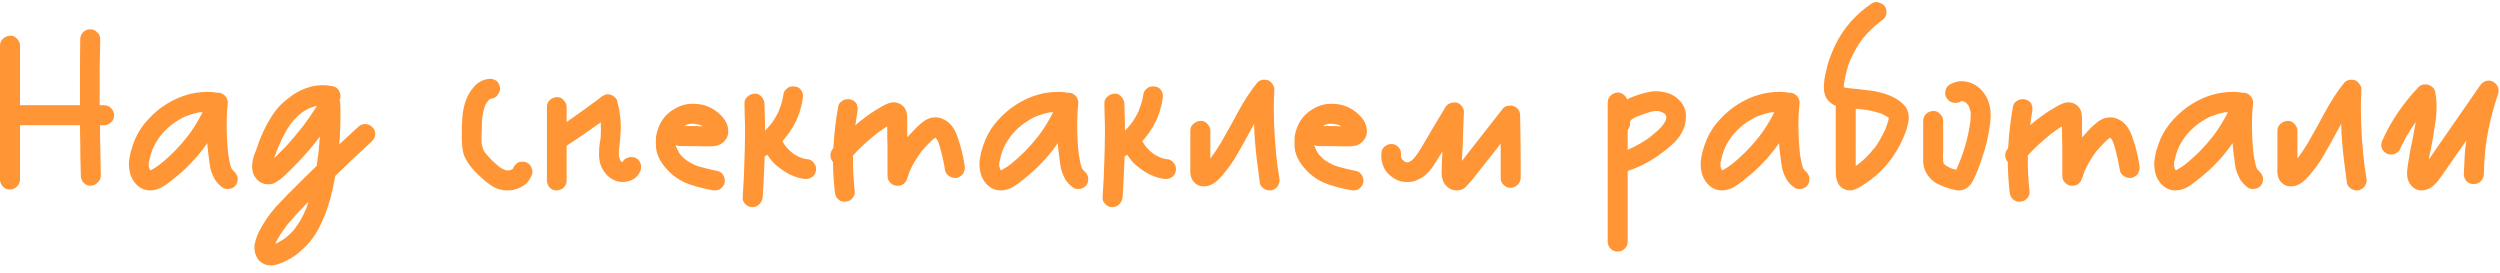 <?xml version="1.0" encoding="UTF-8"?> <svg xmlns="http://www.w3.org/2000/svg" width="302" height="33" viewBox="0 0 302 33" fill="none"><path d="M13.79 13.97C13.79 14.273 13.662 14.542 13.405 14.775C13.172 15.008 12.892 15.125 12.565 15.125H12.075C12.075 16.012 12.098 17.365 12.145 19.185L12.18 21.215C12.18 21.542 12.052 21.822 11.795 22.055C11.562 22.288 11.282 22.417 10.955 22.44C10.628 22.44 10.348 22.323 10.115 22.09C9.882 21.833 9.765 21.542 9.765 21.215C9.718 19.628 9.695 18.415 9.695 17.575L9.66 15.125H2.415V21.67C2.415 22.02 2.287 22.312 2.03 22.545C1.797 22.778 1.505 22.895 1.155 22.895C0.852 22.895 0.583 22.778 0.35 22.545C0.117 22.288 0 21.997 0 21.67V18.135V5.5C0 5.15 0.128 4.87 0.385 4.66C0.642 4.427 0.945 4.31 1.295 4.31C1.598 4.31 1.855 4.438 2.065 4.695C2.298 4.928 2.415 5.197 2.415 5.5V9.07V12.71H3.85H9.66V10.365C9.66 7.868 9.672 5.99 9.695 4.73C9.695 4.403 9.812 4.123 10.045 3.89C10.278 3.657 10.558 3.54 10.885 3.54C11.188 3.517 11.468 3.633 11.725 3.89C11.982 4.123 12.11 4.403 12.11 4.73L12.04 8.37V12.71H12.565C12.915 12.71 13.207 12.838 13.44 13.095C13.673 13.328 13.79 13.62 13.79 13.97ZM28.677 21.32C28.7 21.39 28.712 21.495 28.712 21.635C28.712 21.868 28.665 22.067 28.572 22.23C28.432 22.51 28.187 22.697 27.837 22.79C27.767 22.813 27.65 22.825 27.487 22.825C27.23 22.825 27.043 22.778 26.927 22.685C26.53 22.405 26.203 22.067 25.947 21.67C25.737 21.273 25.585 20.923 25.492 20.62C25.375 20.2 25.27 19.547 25.177 18.66C25.13 18.357 25.083 17.902 25.037 17.295C24.71 17.785 24.278 18.345 23.742 18.975C22.925 19.885 22.213 20.585 21.607 21.075C21 21.588 20.533 21.962 20.207 22.195L19.577 22.615C19.063 22.872 18.585 23 18.142 23C17.465 23 16.882 22.732 16.392 22.195C15.902 21.635 15.633 20.947 15.587 20.13C15.54 19.71 15.61 19.103 15.797 18.31C15.96 17.75 16.135 17.248 16.322 16.805C16.695 15.942 17.22 15.148 17.897 14.425C18.573 13.678 19.332 13.048 20.172 12.535C21.735 11.578 23.368 11.1 25.072 11.1C25.375 11.1 25.608 11.112 25.772 11.135C25.888 11.135 26.017 11.158 26.157 11.205H26.472C26.705 11.228 26.938 11.345 27.172 11.555C27.265 11.648 27.347 11.777 27.417 11.94C27.487 12.103 27.522 12.255 27.522 12.395C27.428 13.235 27.382 14.18 27.382 15.23C27.382 16.443 27.452 17.633 27.592 18.8V18.765C27.685 19.395 27.802 19.908 27.942 20.305L28.082 20.515L28.152 20.585C28.408 20.818 28.583 21.063 28.677 21.32ZM22.622 16.525C23.322 15.615 23.94 14.623 24.477 13.55L24.092 13.585L24.407 13.515C23.753 13.608 23.123 13.783 22.517 14.04L22.587 13.97C21.957 14.25 21.362 14.6 20.802 15.02C20.802 14.997 20.802 14.985 20.802 14.985C20.825 14.985 20.837 14.985 20.837 14.985C20.23 15.452 19.705 15.977 19.262 16.56L19.297 16.525C18.9 17.062 18.597 17.598 18.387 18.135L18.422 18.03C18.235 18.543 18.095 19.045 18.002 19.535V19.395C18.002 19.488 17.99 19.558 17.967 19.605V19.71V19.675V20.06L18.072 20.445L18.212 20.585L18.247 20.55C18.527 20.41 18.923 20.153 19.437 19.78L19.192 19.955C20.522 18.905 21.688 17.727 22.692 16.42L22.622 16.525ZM22.307 14.11C22.4 14.063 22.47 14.04 22.517 14.04L22.307 14.11ZM27.592 18.87C27.615 18.917 27.627 18.987 27.627 19.08C27.627 18.987 27.615 18.917 27.592 18.87ZM17.967 19.605C17.99 19.605 18.002 19.582 18.002 19.535L17.967 19.675V19.605ZM17.967 20.235L18.002 20.305L18.072 20.445L18.002 20.305V20.165V20.305L17.967 20.235ZM27.977 20.34V20.375V20.34ZM18.107 20.48V20.515V20.48ZM18.177 20.585L18.072 20.55L18.177 20.585ZM18.352 20.655L18.282 20.62L18.352 20.655ZM44.944 15.335C45.201 15.545 45.329 15.825 45.329 16.175C45.329 16.502 45.201 16.793 44.944 17.05L42.494 19.325L40.499 21.25L40.184 22.86C39.834 24.447 39.356 25.858 38.749 27.095C38.166 28.355 37.372 29.417 36.369 30.28C35.832 30.77 35.272 31.155 34.689 31.435C33.896 31.855 33.231 32.065 32.694 32.065C32.577 32.065 32.402 32.042 32.169 31.995C31.702 31.855 31.341 31.587 31.084 31.19C30.851 30.817 30.734 30.373 30.734 29.86C30.734 29.44 30.897 28.857 31.224 28.11C31.784 26.99 32.461 25.975 33.254 25.065C34.071 24.178 35.191 23.035 36.614 21.635L38.259 20.025L38.399 19.01L38.364 19.325C38.457 18.695 38.551 17.75 38.644 16.49C38.247 17.05 37.769 17.645 37.209 18.275C36.672 18.905 36.042 19.582 35.319 20.305L34.304 21.285C33.931 21.612 33.604 21.857 33.324 22.02C33.067 22.183 32.776 22.265 32.449 22.265C31.726 22.265 31.166 21.95 30.769 21.32C30.559 20.993 30.454 20.585 30.454 20.095C30.454 19.815 30.489 19.535 30.559 19.255C30.606 18.998 30.757 18.555 31.014 17.925C31.201 17.365 31.352 16.945 31.469 16.665C31.889 15.662 32.356 14.763 32.869 13.97C33.382 13.177 33.989 12.512 34.689 11.975C35.552 11.275 36.427 10.797 37.314 10.54C37.804 10.377 38.364 10.295 38.994 10.295C39.461 10.295 39.881 10.342 40.254 10.435C40.511 10.482 40.721 10.622 40.884 10.855C41.047 11.088 41.129 11.345 41.129 11.625C41.129 11.742 41.117 11.835 41.094 11.905C41.094 11.928 41.071 11.987 41.024 12.08C41.071 12.22 41.094 12.348 41.094 12.465C41.117 12.698 41.129 13.072 41.129 13.585C41.129 15.008 41.082 16.292 40.989 17.435L43.264 15.335C43.497 15.102 43.777 14.985 44.104 14.985C44.431 14.985 44.711 15.102 44.944 15.335ZM36.404 15.51C37.081 14.623 37.711 13.713 38.294 12.78C37.967 12.85 37.652 12.955 37.349 13.095L37.629 12.955C37.139 13.165 36.731 13.398 36.404 13.655L36.439 13.62L36.369 13.69L36.194 13.795L36.264 13.76C35.867 14.087 35.482 14.495 35.109 14.985L35.144 14.915C34.607 15.685 34.141 16.537 33.744 17.47L33.779 17.4C33.569 17.843 33.406 18.252 33.289 18.625L33.114 19.115L33.324 18.905L34.479 17.75C35.156 17.027 35.856 16.198 36.579 15.265L36.404 15.51ZM36.369 13.69C36.369 13.667 36.369 13.655 36.369 13.655C36.392 13.655 36.404 13.655 36.404 13.655L36.264 13.76C36.311 13.713 36.346 13.69 36.369 13.69ZM36.824 25.625C36.964 25.275 37.116 24.843 37.279 24.33C36.019 25.637 35.097 26.652 34.514 27.375L34.619 27.27C33.989 28.11 33.546 28.81 33.289 29.37L33.324 29.3L33.254 29.475C33.511 29.358 33.896 29.137 34.409 28.81H34.374C34.841 28.483 35.319 28.017 35.809 27.41L35.599 27.62C36.112 26.99 36.556 26.22 36.929 25.31L36.824 25.625ZM34.724 27.13L34.619 27.27L34.724 27.13ZM33.429 29.405L33.324 29.44L33.429 29.405ZM32.519 29.685C32.566 29.685 32.601 29.673 32.624 29.65L32.519 29.685ZM64.146 20.13C64.31 20.433 64.356 20.737 64.286 21.04C64.076 21.53 63.843 21.903 63.586 22.16C63.26 22.44 62.898 22.65 62.501 22.79C62.105 22.93 61.708 23 61.311 23C60.565 23 59.888 22.79 59.281 22.37C58.675 21.95 58.01 21.367 57.286 20.62C56.703 19.99 56.283 19.348 56.026 18.695C55.863 18.158 55.781 17.435 55.781 16.525C55.781 15.592 55.805 14.81 55.851 14.18C55.898 13.55 56.015 12.943 56.201 12.36C56.411 11.683 56.738 11.088 57.181 10.575C57.625 10.015 58.185 9.677 58.861 9.56C58.955 9.537 59.083 9.525 59.246 9.525C59.433 9.525 59.62 9.572 59.806 9.665C60.063 9.782 60.25 10.027 60.366 10.4C60.39 10.47 60.401 10.563 60.401 10.68C60.401 10.913 60.343 11.123 60.226 11.31C60.156 11.45 60.051 11.578 59.911 11.695C59.795 11.788 59.666 11.847 59.526 11.87L59.246 11.94L59.141 12.01C59.141 11.987 59.141 11.975 59.141 11.975C59.165 11.975 59.176 11.975 59.176 11.975L59.106 12.01L59.001 12.08L59.106 12.045L58.966 12.15C58.99 12.15 59.001 12.15 59.001 12.15C59.001 12.127 59.001 12.115 59.001 12.115L58.966 12.185C58.966 12.185 58.908 12.243 58.791 12.36L58.896 12.255L58.651 12.64V12.675C58.628 12.698 58.581 12.78 58.511 12.92L58.581 12.78C58.488 13.037 58.395 13.422 58.301 13.935V13.9C58.231 14.32 58.196 14.962 58.196 15.825C58.196 15.988 58.185 16.233 58.161 16.56C58.161 16.887 58.173 17.167 58.196 17.4V17.365V17.47C58.22 17.517 58.231 17.587 58.231 17.68V17.575C58.278 17.785 58.348 17.995 58.441 18.205C58.488 18.298 58.546 18.392 58.616 18.485L58.546 18.38C58.826 18.73 59.118 19.057 59.421 19.36L60.156 20.025L60.121 19.99C60.308 20.177 60.588 20.352 60.961 20.515L61.206 20.585C61.416 20.585 61.568 20.573 61.661 20.55L61.871 20.445C61.918 20.398 61.941 20.375 61.941 20.375L61.976 20.34C62.046 20.13 62.221 19.908 62.501 19.675C62.665 19.582 62.851 19.535 63.061 19.535C63.248 19.535 63.376 19.547 63.446 19.57C63.75 19.64 63.983 19.827 64.146 20.13ZM59.421 11.87L59.316 11.905L59.421 11.87ZM59.176 11.975V11.94L59.246 11.905L59.176 11.975ZM59.106 12.01H59.141C59.141 12.01 59.13 12.01 59.106 12.01C59.106 12.01 59.106 12.022 59.106 12.045V12.01ZM58.896 12.255C58.896 12.255 58.92 12.232 58.966 12.185V12.15C58.966 12.173 58.943 12.208 58.896 12.255ZM58.651 12.675V12.64L58.581 12.78L58.651 12.675ZM58.231 14.25L58.266 14.075L58.231 14.25ZM58.231 17.575C58.231 17.528 58.22 17.493 58.196 17.47V17.4C58.22 17.447 58.231 17.505 58.231 17.575ZM62.046 20.27C62 20.317 61.976 20.34 61.976 20.34V20.375L62.046 20.27ZM61.906 20.48C61.93 20.48 61.941 20.457 61.941 20.41L61.906 20.48ZM61.836 20.48H61.871H61.836ZM61.766 20.515H61.801H61.766ZM61.241 20.585C61.265 20.608 61.311 20.62 61.381 20.62L61.591 20.585C61.498 20.585 61.428 20.597 61.381 20.62L61.241 20.585ZM77.409 19.85C77.433 19.92 77.444 20.025 77.444 20.165C77.444 20.398 77.398 20.597 77.304 20.76C77.141 21.133 76.861 21.437 76.464 21.67C76.068 21.88 75.659 21.985 75.239 21.985C74.773 21.985 74.341 21.868 73.944 21.635C73.548 21.402 73.209 21.075 72.929 20.655C72.509 20.048 72.323 19.29 72.369 18.38C72.369 18.1 72.381 17.867 72.404 17.68C72.428 17.47 72.451 17.295 72.474 17.155C72.498 17.062 72.521 16.933 72.544 16.77C72.568 16.607 72.579 16.408 72.579 16.175C72.603 15.872 72.603 15.603 72.579 15.37C72.579 15.137 72.579 14.938 72.579 14.775C71.109 15.825 69.733 16.77 68.449 17.61V21.81C68.449 22.16 68.321 22.452 68.064 22.685C67.831 22.895 67.539 23 67.189 23C66.886 23 66.618 22.883 66.384 22.65C66.174 22.393 66.069 22.113 66.069 21.81V12.92C66.069 12.57 66.186 12.29 66.419 12.08C66.676 11.847 66.979 11.73 67.329 11.73C67.633 11.73 67.889 11.858 68.099 12.115C68.333 12.348 68.449 12.617 68.449 12.92V14.74C69.989 13.667 71.319 12.71 72.439 11.87H72.404L72.474 11.835L72.649 11.695L72.579 11.765C72.719 11.625 72.894 11.52 73.104 11.45C73.244 11.403 73.349 11.38 73.419 11.38C73.489 11.38 73.594 11.403 73.734 11.45C73.944 11.497 74.131 11.602 74.294 11.765C74.458 11.928 74.551 12.103 74.574 12.29C74.854 13.293 74.994 14.332 74.994 15.405C74.994 15.848 74.948 16.513 74.854 17.4C74.784 17.843 74.749 18.298 74.749 18.765C74.796 18.952 74.843 19.115 74.889 19.255L74.994 19.465L75.134 19.57H75.204C75.344 19.29 75.589 19.103 75.939 19.01C76.009 18.987 76.114 18.975 76.254 18.975C76.488 18.975 76.686 19.022 76.849 19.115C77.129 19.255 77.316 19.5 77.409 19.85ZM74.784 19.01V18.87V19.01ZM74.819 19.115L74.854 19.185L74.819 19.115ZM74.959 19.465L75.029 19.5L74.959 19.465ZM75.414 19.5L75.274 19.57L75.414 19.5ZM75.169 19.605L75.204 19.57L75.169 19.605ZM75.099 19.605H75.134H75.099ZM75.099 19.605H75.029H75.099ZM86.684 20.655C86.941 20.702 87.151 20.842 87.314 21.075C87.478 21.308 87.559 21.565 87.559 21.845C87.559 21.962 87.548 22.055 87.524 22.125C87.454 22.405 87.268 22.65 86.964 22.86C86.801 22.953 86.603 23 86.369 23C86.206 23 86.089 22.988 86.019 22.965C84.829 22.755 83.768 22.463 82.834 22.09C81.924 21.693 81.154 21.133 80.524 20.41C79.801 19.617 79.381 18.8 79.264 17.96C79.241 17.773 79.229 17.517 79.229 17.19C79.229 16.84 79.241 16.583 79.264 16.42C79.334 16 79.463 15.58 79.649 15.16C79.999 14.367 80.548 13.737 81.294 13.27C82.041 12.78 82.834 12.535 83.674 12.535C84.701 12.535 85.588 12.792 86.334 13.305C87.431 14.052 87.979 14.915 87.979 15.895C87.979 16.268 87.851 16.618 87.594 16.945C87.361 17.248 87.058 17.458 86.684 17.575C86.404 17.645 86.089 17.68 85.739 17.68C85.413 17.68 85.203 17.68 85.109 17.68C84.456 17.657 83.476 17.645 82.169 17.645C81.959 17.645 81.773 17.598 81.609 17.505C81.656 17.692 81.703 17.82 81.749 17.89C81.866 18.147 81.983 18.368 82.099 18.555L82.029 18.485C82.076 18.532 82.099 18.555 82.099 18.555L82.204 18.73C82.204 18.707 82.181 18.672 82.134 18.625L82.694 19.185C82.998 19.442 83.453 19.71 84.059 19.99C84.759 20.223 85.634 20.445 86.684 20.655ZM84.024 14.985C83.954 14.962 83.826 14.95 83.639 14.95C83.476 14.95 83.348 14.962 83.254 14.985L83.604 14.915L83.044 15.02L82.659 15.23H84.234C84.398 15.253 84.619 15.265 84.899 15.265L84.724 15.16L84.794 15.195L84.689 15.16L84.514 15.055L84.654 15.125C84.374 15.032 84.164 14.985 84.024 14.985ZM82.974 15.055C82.951 15.078 82.916 15.09 82.869 15.09C82.846 15.09 82.823 15.102 82.799 15.125C82.823 15.102 82.846 15.09 82.869 15.09C82.916 15.09 82.951 15.078 82.974 15.055ZM84.724 15.16L84.654 15.125L84.689 15.16H84.724ZM86.089 15.23H86.054H86.089ZM85.599 15.685V15.72V15.755V15.685ZM85.634 16.035L85.599 15.965L85.634 16.035ZM81.749 16.385V16.315V16.35V16.385ZM81.574 17.015C81.598 16.968 81.609 16.91 81.609 16.84C81.609 16.887 81.598 16.922 81.574 16.945V17.015ZM81.574 17.33C81.598 17.353 81.609 17.388 81.609 17.435C81.609 17.365 81.598 17.307 81.574 17.26V17.33ZM81.609 17.54V17.505V17.54ZM81.819 18.135L81.784 18.03L81.819 18.135ZM82.099 18.555L82.134 18.625L82.099 18.555ZM82.939 19.395L82.764 19.255L82.939 19.395ZM98.402 19.815C98.518 19.955 98.577 20.153 98.577 20.41C98.577 20.573 98.565 20.69 98.542 20.76C98.472 21.063 98.285 21.297 97.982 21.46C97.748 21.6 97.445 21.647 97.072 21.6C96.022 21.437 95.018 20.97 94.062 20.2C93.525 19.803 93.07 19.302 92.697 18.695L92.522 18.8L92.382 18.87C92.288 21.063 92.207 22.708 92.137 23.805C92.09 24.155 91.962 24.435 91.752 24.645C91.542 24.878 91.262 25.007 90.912 25.03C90.585 25.03 90.305 24.913 90.072 24.68C89.792 24.423 89.675 24.132 89.722 23.805L89.862 21.32C89.955 18.94 90.002 17.155 90.002 15.965C90.002 15.172 89.99 14.577 89.967 14.18L89.932 12.43C89.932 12.127 90.06 11.87 90.317 11.66C90.573 11.427 90.877 11.31 91.227 11.31C91.53 11.31 91.787 11.438 91.997 11.695C92.207 11.928 92.323 12.197 92.347 12.5L92.417 15.02V15.79C92.673 15.533 92.93 15.242 93.187 14.915L93.012 15.16C93.432 14.623 93.817 13.982 94.167 13.235L94.062 13.41C94.365 12.71 94.563 12.01 94.657 11.31C94.68 11.077 94.867 10.832 95.217 10.575C95.38 10.482 95.567 10.435 95.777 10.435C95.94 10.435 96.057 10.447 96.127 10.47C96.477 10.54 96.722 10.727 96.862 11.03C96.955 11.193 97.002 11.38 97.002 11.59C97.002 11.753 96.99 11.87 96.967 11.94C96.897 12.453 96.768 13.002 96.582 13.585C96.138 14.868 95.45 16.023 94.517 17.05C94.61 17.237 94.773 17.493 95.007 17.82L94.832 17.575C95.112 17.925 95.427 18.24 95.777 18.52L95.672 18.45C95.998 18.683 96.255 18.835 96.442 18.905H96.407L96.477 18.94L96.582 18.975L96.512 18.94C96.908 19.127 97.305 19.232 97.702 19.255C97.982 19.325 98.215 19.512 98.402 19.815ZM91.752 16.42C91.752 16.42 91.775 16.397 91.822 16.35L91.682 16.455L91.752 16.42ZM96.477 18.94C96.453 18.94 96.442 18.94 96.442 18.94C96.442 18.917 96.442 18.905 96.442 18.905L96.512 18.94H96.477ZM116.557 20.27C116.557 20.457 116.499 20.667 116.382 20.9C116.266 21.133 116.032 21.32 115.682 21.46C115.636 21.483 115.542 21.495 115.402 21.495C115.146 21.495 114.924 21.437 114.737 21.32C114.434 21.157 114.247 20.923 114.177 20.62C114.037 19.78 113.909 19.15 113.792 18.73C113.629 18.007 113.466 17.435 113.302 17.015L113.407 17.33C113.337 17.097 113.232 16.898 113.092 16.735C113.046 16.688 113.022 16.653 113.022 16.63L112.847 16.735L112.987 16.595C112.497 16.992 111.926 17.575 111.272 18.345C111.319 18.298 111.342 18.263 111.342 18.24C110.712 19.103 110.222 19.932 109.872 20.725C109.896 20.702 109.907 20.678 109.907 20.655C109.907 20.608 109.919 20.573 109.942 20.55C109.826 20.853 109.709 21.192 109.592 21.565C109.499 21.845 109.347 22.067 109.137 22.23C108.927 22.37 108.682 22.44 108.402 22.44C108.076 22.44 107.796 22.323 107.562 22.09C107.329 21.857 107.212 21.577 107.212 21.25V17.61C107.189 17.19 107.177 16.572 107.177 15.755V15.265L106.827 15.475L105.742 16.245H105.777C104.797 17.015 103.887 17.855 103.047 18.765C103.024 20.235 103.094 21.705 103.257 23.175V23.245C103.257 23.525 103.141 23.782 102.907 24.015C102.697 24.248 102.406 24.365 102.032 24.365H101.962C101.682 24.365 101.426 24.248 101.192 24.015C101.006 23.828 100.889 23.548 100.842 23.175C100.749 22.218 100.691 21.472 100.667 20.935C100.644 20.632 100.632 20.177 100.632 19.57C100.422 19.36 100.317 19.08 100.317 18.73C100.317 18.45 100.434 18.17 100.667 17.89C100.784 16 100.982 14.32 101.262 12.85C101.309 12.593 101.449 12.383 101.682 12.22C101.916 12.057 102.172 11.975 102.452 11.975C102.569 11.975 102.662 11.987 102.732 12.01C103.082 12.103 103.327 12.278 103.467 12.535C103.561 12.722 103.607 12.92 103.607 13.13C103.607 13.293 103.596 13.41 103.572 13.48C103.502 13.9 103.421 14.448 103.327 15.125C104.144 14.425 104.961 13.818 105.777 13.305C106.407 12.908 106.932 12.628 107.352 12.465C107.539 12.395 107.737 12.36 107.947 12.36C108.227 12.36 108.496 12.43 108.752 12.57C109.219 12.827 109.487 13.247 109.557 13.83C109.604 14.157 109.616 14.518 109.592 14.915C109.592 15.312 109.592 15.592 109.592 15.755V16.595L110.572 15.545C111.086 15.032 111.506 14.682 111.832 14.495C112.182 14.285 112.567 14.18 112.987 14.18H113.127C113.384 14.18 113.676 14.262 114.002 14.425C114.796 14.775 115.379 15.568 115.752 16.805C116.079 17.715 116.336 18.765 116.522 19.955L116.557 20.27ZM103.327 15.125V15.09V15.125ZM112.812 16.49L112.882 16.525L112.812 16.49ZM112.777 16.77L112.847 16.735L112.777 16.77ZM113.162 16.805L113.092 16.735L113.162 16.805ZM111.167 18.485L111.272 18.345L111.167 18.485ZM109.837 20.83L109.872 20.725L109.837 20.83ZM131.421 21.32C131.444 21.39 131.456 21.495 131.456 21.635C131.456 21.868 131.409 22.067 131.316 22.23C131.176 22.51 130.931 22.697 130.581 22.79C130.511 22.813 130.394 22.825 130.231 22.825C129.974 22.825 129.788 22.778 129.671 22.685C129.274 22.405 128.948 22.067 128.691 21.67C128.481 21.273 128.329 20.923 128.236 20.62C128.119 20.2 128.014 19.547 127.921 18.66C127.874 18.357 127.828 17.902 127.781 17.295C127.454 17.785 127.023 18.345 126.486 18.975C125.669 19.885 124.958 20.585 124.351 21.075C123.744 21.588 123.278 21.962 122.951 22.195L122.321 22.615C121.808 22.872 121.329 23 120.886 23C120.209 23 119.626 22.732 119.136 22.195C118.646 21.635 118.378 20.947 118.331 20.13C118.284 19.71 118.354 19.103 118.541 18.31C118.704 17.75 118.879 17.248 119.066 16.805C119.439 15.942 119.964 15.148 120.641 14.425C121.318 13.678 122.076 13.048 122.916 12.535C124.479 11.578 126.113 11.1 127.816 11.1C128.119 11.1 128.353 11.112 128.516 11.135C128.633 11.135 128.761 11.158 128.901 11.205H129.216C129.449 11.228 129.683 11.345 129.916 11.555C130.009 11.648 130.091 11.777 130.161 11.94C130.231 12.103 130.266 12.255 130.266 12.395C130.173 13.235 130.126 14.18 130.126 15.23C130.126 16.443 130.196 17.633 130.336 18.8V18.765C130.429 19.395 130.546 19.908 130.686 20.305L130.826 20.515L130.896 20.585C131.153 20.818 131.328 21.063 131.421 21.32ZM125.366 16.525C126.066 15.615 126.684 14.623 127.221 13.55L126.836 13.585L127.151 13.515C126.498 13.608 125.868 13.783 125.261 14.04L125.331 13.97C124.701 14.25 124.106 14.6 123.546 15.02C123.546 14.997 123.546 14.985 123.546 14.985C123.569 14.985 123.581 14.985 123.581 14.985C122.974 15.452 122.449 15.977 122.006 16.56L122.041 16.525C121.644 17.062 121.341 17.598 121.131 18.135L121.166 18.03C120.979 18.543 120.839 19.045 120.746 19.535V19.395C120.746 19.488 120.734 19.558 120.711 19.605V19.71V19.675V20.06L120.816 20.445L120.956 20.585L120.991 20.55C121.271 20.41 121.668 20.153 122.181 19.78L121.936 19.955C123.266 18.905 124.433 17.727 125.436 16.42L125.366 16.525ZM125.051 14.11C125.144 14.063 125.214 14.04 125.261 14.04L125.051 14.11ZM130.336 18.87C130.359 18.917 130.371 18.987 130.371 19.08C130.371 18.987 130.359 18.917 130.336 18.87ZM120.711 19.605C120.734 19.605 120.746 19.582 120.746 19.535L120.711 19.675V19.605ZM120.711 20.235L120.746 20.305L120.816 20.445L120.746 20.305V20.165V20.305L120.711 20.235ZM130.721 20.34V20.375V20.34ZM120.851 20.48V20.515V20.48ZM120.921 20.585L120.816 20.55L120.921 20.585ZM121.096 20.655L121.026 20.62L121.096 20.655ZM141.878 19.815C141.995 19.955 142.053 20.153 142.053 20.41C142.053 20.573 142.042 20.69 142.018 20.76C141.948 21.063 141.762 21.297 141.458 21.46C141.225 21.6 140.922 21.647 140.548 21.6C139.498 21.437 138.495 20.97 137.538 20.2C137.002 19.803 136.547 19.302 136.173 18.695L135.998 18.8L135.858 18.87C135.765 21.063 135.683 22.708 135.613 23.805C135.567 24.155 135.438 24.435 135.228 24.645C135.018 24.878 134.738 25.007 134.388 25.03C134.062 25.03 133.782 24.913 133.548 24.68C133.268 24.423 133.152 24.132 133.198 23.805L133.338 21.32C133.432 18.94 133.478 17.155 133.478 15.965C133.478 15.172 133.467 14.577 133.443 14.18L133.408 12.43C133.408 12.127 133.537 11.87 133.793 11.66C134.05 11.427 134.353 11.31 134.703 11.31C135.007 11.31 135.263 11.438 135.473 11.695C135.683 11.928 135.8 12.197 135.823 12.5L135.893 15.02V15.79C136.15 15.533 136.407 15.242 136.663 14.915L136.488 15.16C136.908 14.623 137.293 13.982 137.643 13.235L137.538 13.41C137.842 12.71 138.04 12.01 138.133 11.31C138.157 11.077 138.343 10.832 138.693 10.575C138.857 10.482 139.043 10.435 139.253 10.435C139.417 10.435 139.533 10.447 139.603 10.47C139.953 10.54 140.198 10.727 140.338 11.03C140.432 11.193 140.478 11.38 140.478 11.59C140.478 11.753 140.467 11.87 140.443 11.94C140.373 12.453 140.245 13.002 140.058 13.585C139.615 14.868 138.927 16.023 137.993 17.05C138.087 17.237 138.25 17.493 138.483 17.82L138.308 17.575C138.588 17.925 138.903 18.24 139.253 18.52L139.148 18.45C139.475 18.683 139.732 18.835 139.918 18.905H139.883L139.953 18.94L140.058 18.975L139.988 18.94C140.385 19.127 140.782 19.232 141.178 19.255C141.458 19.325 141.692 19.512 141.878 19.815ZM135.228 16.42C135.228 16.42 135.252 16.397 135.298 16.35L135.158 16.455L135.228 16.42ZM139.953 18.94C139.93 18.94 139.918 18.94 139.918 18.94C139.918 18.917 139.918 18.905 139.918 18.905L139.988 18.94H139.953ZM154.574 21.775C154.574 21.962 154.516 22.172 154.399 22.405C154.282 22.638 154.049 22.825 153.699 22.965C153.629 22.988 153.524 23 153.384 23C153.151 23 152.941 22.942 152.754 22.825C152.451 22.662 152.264 22.428 152.194 22.125C152.101 21.448 151.984 20.55 151.844 19.43C151.634 17.727 151.517 16.233 151.494 14.95L151.424 15.09C150.537 16.747 149.837 18.007 149.324 18.87C148.834 19.71 148.227 20.538 147.504 21.355C146.827 22.125 146.151 22.51 145.474 22.51C145.171 22.533 144.879 22.463 144.599 22.3C144.342 22.137 144.144 21.927 144.004 21.67C143.817 21.32 143.747 20.853 143.794 20.27V15.79C143.794 15.44 143.922 15.16 144.179 14.95C144.436 14.717 144.739 14.6 145.089 14.6C145.392 14.6 145.649 14.728 145.859 14.985C146.092 15.218 146.209 15.487 146.209 15.79V18.38V19.15L146.419 18.87L146.244 19.115C146.594 18.648 147.014 18.018 147.504 17.225L148.764 14.985L149.499 13.62C150.269 12.197 151.062 10.983 151.879 9.98C152.042 9.793 152.276 9.677 152.579 9.63H152.754C152.871 9.63 153.022 9.653 153.209 9.7C153.419 9.817 153.594 9.98 153.734 10.19C153.874 10.377 153.944 10.587 153.944 10.82C153.897 11.753 153.874 12.465 153.874 12.955C153.874 15.382 154.037 17.878 154.364 20.445L154.329 20.095L154.539 21.46L154.574 21.775ZM153.384 11.94C153.431 11.893 153.454 11.858 153.454 11.835L153.384 11.94ZM145.474 20.13H145.439H145.474ZM145.684 20.165H145.649H145.684ZM163.828 20.655C164.085 20.702 164.295 20.842 164.458 21.075C164.621 21.308 164.703 21.565 164.703 21.845C164.703 21.962 164.691 22.055 164.668 22.125C164.598 22.405 164.411 22.65 164.108 22.86C163.945 22.953 163.746 23 163.513 23C163.35 23 163.233 22.988 163.163 22.965C161.973 22.755 160.911 22.463 159.978 22.09C159.068 21.693 158.298 21.133 157.668 20.41C156.945 19.617 156.525 18.8 156.408 17.96C156.385 17.773 156.373 17.517 156.373 17.19C156.373 16.84 156.385 16.583 156.408 16.42C156.478 16 156.606 15.58 156.793 15.16C157.143 14.367 157.691 13.737 158.438 13.27C159.185 12.78 159.978 12.535 160.818 12.535C161.845 12.535 162.731 12.792 163.478 13.305C164.575 14.052 165.123 14.915 165.123 15.895C165.123 16.268 164.995 16.618 164.738 16.945C164.505 17.248 164.201 17.458 163.828 17.575C163.548 17.645 163.233 17.68 162.883 17.68C162.556 17.68 162.346 17.68 162.253 17.68C161.6 17.657 160.62 17.645 159.313 17.645C159.103 17.645 158.916 17.598 158.753 17.505C158.8 17.692 158.846 17.82 158.893 17.89C159.01 18.147 159.126 18.368 159.243 18.555L159.173 18.485C159.22 18.532 159.243 18.555 159.243 18.555L159.348 18.73C159.348 18.707 159.325 18.672 159.278 18.625L159.838 19.185C160.141 19.442 160.596 19.71 161.203 19.99C161.903 20.223 162.778 20.445 163.828 20.655ZM161.168 14.985C161.098 14.962 160.97 14.95 160.783 14.95C160.62 14.95 160.491 14.962 160.398 14.985L160.748 14.915L160.188 15.02L159.803 15.23H161.378C161.541 15.253 161.763 15.265 162.043 15.265L161.868 15.16L161.938 15.195L161.833 15.16L161.658 15.055L161.798 15.125C161.518 15.032 161.308 14.985 161.168 14.985ZM160.118 15.055C160.095 15.078 160.06 15.09 160.013 15.09C159.99 15.09 159.966 15.102 159.943 15.125C159.966 15.102 159.99 15.09 160.013 15.09C160.06 15.09 160.095 15.078 160.118 15.055ZM161.868 15.16L161.798 15.125L161.833 15.16H161.868ZM163.233 15.23H163.198H163.233ZM162.743 15.685V15.72V15.755V15.685ZM162.778 16.035L162.743 15.965L162.778 16.035ZM158.893 16.385V16.315V16.35V16.385ZM158.718 17.015C158.741 16.968 158.753 16.91 158.753 16.84C158.753 16.887 158.741 16.922 158.718 16.945V17.015ZM158.718 17.33C158.741 17.353 158.753 17.388 158.753 17.435C158.753 17.365 158.741 17.307 158.718 17.26V17.33ZM158.753 17.54V17.505V17.54ZM158.963 18.135L158.928 18.03L158.963 18.135ZM159.243 18.555L159.278 18.625L159.243 18.555ZM160.083 19.395L159.908 19.255L160.083 19.395ZM183.63 13.935C183.677 16.408 183.7 18.252 183.7 19.465V21.495C183.677 21.845 183.537 22.137 183.28 22.37C183.047 22.58 182.755 22.685 182.405 22.685C182.125 22.685 181.869 22.568 181.635 22.335C181.402 22.102 181.285 21.845 181.285 21.565V18.73V17.33C181.122 17.563 180.854 17.913 180.48 18.38L177.96 21.565C177.54 22.078 177.202 22.452 176.945 22.685C176.712 22.895 176.385 23 175.965 23C175.545 23 175.172 22.86 174.845 22.58C174.519 22.3 174.309 21.95 174.215 21.53C174.169 21.367 174.145 21.11 174.145 20.76L174.18 19.57L174.25 18.275C174.064 18.602 173.76 19.092 173.34 19.745C172.734 20.725 172.069 21.367 171.345 21.67C171.019 21.833 170.75 21.927 170.54 21.95C170.424 21.973 170.249 21.985 170.015 21.985C169.782 21.985 169.595 21.973 169.455 21.95C169.012 21.903 168.522 21.67 167.985 21.25C167.589 20.947 167.309 20.585 167.145 20.165C167.005 19.862 166.912 19.5 166.865 19.08V18.835C166.865 18.602 166.877 18.415 166.9 18.275C166.924 18.135 166.982 18.007 167.075 17.89C167.192 17.75 167.32 17.645 167.46 17.575C167.647 17.458 167.845 17.4 168.055 17.4C168.195 17.4 168.3 17.412 168.37 17.435C168.51 17.458 168.65 17.528 168.79 17.645C168.93 17.762 169.035 17.878 169.105 17.995C169.222 18.228 169.269 18.473 169.245 18.73V18.94V18.975L169.385 19.255L169.63 19.465H169.595C169.619 19.465 169.63 19.477 169.63 19.5H169.665H169.63L169.7 19.535H169.735C169.735 19.558 169.735 19.57 169.735 19.57C169.759 19.57 169.77 19.57 169.77 19.57H169.84H169.805L169.875 19.605H170.085C170.179 19.558 170.249 19.535 170.295 19.535L170.505 19.395C170.715 19.232 170.879 19.057 170.995 18.87C170.995 18.893 170.972 18.928 170.925 18.975C171.182 18.672 171.45 18.275 171.73 17.785L172.675 16.175L174.6 12.955C174.74 12.722 174.939 12.558 175.195 12.465C175.452 12.372 175.709 12.348 175.965 12.395C176.222 12.465 176.432 12.617 176.595 12.85C176.782 13.083 176.864 13.328 176.84 13.585C176.794 14.448 176.747 15.743 176.7 17.47L176.595 19.395V19.43L176.77 19.22L181.565 13.095C181.752 12.885 181.985 12.78 182.265 12.78L182.51 12.745C182.627 12.745 182.755 12.78 182.895 12.85C183.129 12.943 183.304 13.083 183.42 13.27C183.56 13.457 183.63 13.678 183.63 13.935ZM169.21 18.765V18.835V18.765ZM169.245 18.835H169.21L169.245 18.905V18.835ZM169.21 18.975V18.94V18.975ZM169.28 19.01L169.315 19.15L169.28 19.01ZM169.35 19.22L169.315 19.15L169.35 19.22ZM169.42 19.29C169.42 19.337 169.444 19.36 169.49 19.36V19.395L169.42 19.29ZM170.435 19.465L170.505 19.395L170.435 19.465ZM169.63 19.465V19.5V19.465ZM169.665 19.5H169.63L169.7 19.535L169.665 19.5ZM169.7 19.535C169.7 19.535 169.689 19.535 169.665 19.535C169.665 19.535 169.665 19.523 169.665 19.5L169.7 19.535ZM169.735 19.535H169.7C169.747 19.535 169.782 19.547 169.805 19.57L169.735 19.535ZM169.91 19.64C169.957 19.64 169.992 19.628 170.015 19.605C170.015 19.628 170.039 19.64 170.085 19.64C170.039 19.64 170.015 19.628 170.015 19.605H169.98C169.98 19.628 169.957 19.64 169.91 19.64L169.84 19.605C169.84 19.582 169.829 19.57 169.805 19.57L169.91 19.64ZM170.015 19.605H169.98H170.015ZM176.42 20.795C176.444 20.795 176.455 20.807 176.455 20.83V20.795H176.42ZM176.56 21.11V21.005V20.97V21.11ZM203.624 13.515C203.647 13.655 203.659 13.853 203.659 14.11C203.659 14.763 203.496 15.393 203.169 16C202.866 16.56 202.457 17.062 201.944 17.505C201.454 17.948 200.859 18.415 200.159 18.905C199.062 19.652 197.884 20.235 196.624 20.655V29.195C196.624 29.522 196.507 29.802 196.274 30.035C196.041 30.268 195.761 30.385 195.434 30.385C195.107 30.408 194.816 30.292 194.559 30.035C194.326 29.802 194.209 29.522 194.209 29.195V25.485V12.395C194.209 12.068 194.326 11.788 194.559 11.555C194.816 11.322 195.107 11.193 195.434 11.17C195.667 11.17 195.889 11.252 196.099 11.415C196.309 11.555 196.461 11.753 196.554 12.01L196.974 11.8C197.441 11.613 197.791 11.485 198.024 11.415C198.957 11.112 199.716 10.983 200.299 11.03C201.069 11.077 201.734 11.275 202.294 11.625C203.041 12.162 203.484 12.792 203.624 13.515ZM199.319 16.56C200.019 16 200.509 15.557 200.789 15.23L200.719 15.3C200.906 15.067 201.034 14.88 201.104 14.74C201.104 14.717 201.116 14.705 201.139 14.705L201.174 14.635L201.244 14.425C201.267 14.355 201.279 14.25 201.279 14.11L201.244 13.935L201.139 13.795L201.104 13.76L200.859 13.585C200.532 13.468 200.346 13.41 200.299 13.41H199.844H199.879L199.739 13.445H199.564H199.669C199.226 13.538 198.526 13.772 197.569 14.145L197.639 14.11L197.114 14.425L197.009 14.53L196.904 14.705V14.775L196.939 14.845L196.904 14.775V14.95C196.904 15.16 196.857 15.347 196.764 15.51C196.717 15.603 196.671 15.662 196.624 15.685V16.105V18.1C197.697 17.633 198.677 17.062 199.564 16.385L199.319 16.56ZM199.739 13.445C199.762 13.422 199.797 13.41 199.844 13.41C199.797 13.433 199.739 13.445 199.669 13.445H199.739ZM200.369 13.445H200.509H200.369ZM200.894 13.585L201.069 13.725L200.894 13.585ZM201.069 13.725L201.104 13.76L201.069 13.725ZM201.174 13.795L201.209 13.865L201.174 13.795ZM201.209 13.865C201.209 13.865 201.186 13.842 201.139 13.795L201.209 13.9V13.865ZM201.279 13.97C201.232 13.923 201.209 13.9 201.209 13.9L201.279 13.97ZM197.849 14.04C197.756 14.087 197.686 14.11 197.639 14.11L197.849 14.04ZM201.314 14.215V14.11L201.279 14.18V14.145V14.18C201.279 14.273 201.267 14.343 201.244 14.39C201.267 14.343 201.279 14.285 201.279 14.215L201.314 14.285V14.215ZM201.279 14.18C201.279 14.18 201.279 14.192 201.279 14.215C201.279 14.215 201.291 14.215 201.314 14.215H201.279V14.18ZM197.079 14.39L197.044 14.46L197.079 14.39ZM197.009 14.53C197.009 14.507 197.021 14.495 197.044 14.495H197.009V14.53ZM196.869 14.495V14.53V14.495ZM196.904 14.775C196.881 14.775 196.869 14.798 196.869 14.845C196.869 14.798 196.881 14.775 196.904 14.775ZM196.764 18.03L196.624 18.1L196.764 18.03ZM218.545 21.32C218.568 21.39 218.58 21.495 218.58 21.635C218.58 21.868 218.533 22.067 218.44 22.23C218.3 22.51 218.055 22.697 217.705 22.79C217.635 22.813 217.518 22.825 217.355 22.825C217.098 22.825 216.912 22.778 216.795 22.685C216.398 22.405 216.072 22.067 215.815 21.67C215.605 21.273 215.453 20.923 215.36 20.62C215.243 20.2 215.138 19.547 215.045 18.66C214.998 18.357 214.952 17.902 214.905 17.295C214.578 17.785 214.147 18.345 213.61 18.975C212.793 19.885 212.082 20.585 211.475 21.075C210.868 21.588 210.402 21.962 210.075 22.195L209.445 22.615C208.932 22.872 208.453 23 208.01 23C207.333 23 206.75 22.732 206.26 22.195C205.77 21.635 205.502 20.947 205.455 20.13C205.408 19.71 205.478 19.103 205.665 18.31C205.828 17.75 206.003 17.248 206.19 16.805C206.563 15.942 207.088 15.148 207.765 14.425C208.442 13.678 209.2 13.048 210.04 12.535C211.603 11.578 213.237 11.1 214.94 11.1C215.243 11.1 215.477 11.112 215.64 11.135C215.757 11.135 215.885 11.158 216.025 11.205H216.34C216.573 11.228 216.807 11.345 217.04 11.555C217.133 11.648 217.215 11.777 217.285 11.94C217.355 12.103 217.39 12.255 217.39 12.395C217.297 13.235 217.25 14.18 217.25 15.23C217.25 16.443 217.32 17.633 217.46 18.8V18.765C217.553 19.395 217.67 19.908 217.81 20.305L217.95 20.515L218.02 20.585C218.277 20.818 218.452 21.063 218.545 21.32ZM212.49 16.525C213.19 15.615 213.808 14.623 214.345 13.55L213.96 13.585L214.275 13.515C213.622 13.608 212.992 13.783 212.385 14.04L212.455 13.97C211.825 14.25 211.23 14.6 210.67 15.02C210.67 14.997 210.67 14.985 210.67 14.985C210.693 14.985 210.705 14.985 210.705 14.985C210.098 15.452 209.573 15.977 209.13 16.56L209.165 16.525C208.768 17.062 208.465 17.598 208.255 18.135L208.29 18.03C208.103 18.543 207.963 19.045 207.87 19.535V19.395C207.87 19.488 207.858 19.558 207.835 19.605V19.71V19.675V20.06L207.94 20.445L208.08 20.585L208.115 20.55C208.395 20.41 208.792 20.153 209.305 19.78L209.06 19.955C210.39 18.905 211.557 17.727 212.56 16.42L212.49 16.525ZM212.175 14.11C212.268 14.063 212.338 14.04 212.385 14.04L212.175 14.11ZM217.46 18.87C217.483 18.917 217.495 18.987 217.495 19.08C217.495 18.987 217.483 18.917 217.46 18.87ZM207.835 19.605C207.858 19.605 207.87 19.582 207.87 19.535L207.835 19.675V19.605ZM207.835 20.235L207.87 20.305L207.94 20.445L207.87 20.305V20.165V20.305L207.835 20.235ZM217.845 20.34V20.375V20.34ZM207.975 20.48V20.515V20.48ZM208.045 20.585L207.94 20.55L208.045 20.585ZM208.22 20.655L208.15 20.62L208.22 20.655ZM230.577 14.215C230.577 14.542 230.484 15.032 230.297 15.685C229.971 16.595 229.586 17.423 229.142 18.17C228.186 19.78 226.937 21.098 225.397 22.125C224.977 22.428 224.604 22.65 224.277 22.79C223.997 22.93 223.717 23 223.437 23C223.181 23 222.924 22.93 222.667 22.79C222.364 22.627 222.154 22.405 222.037 22.125C221.921 21.868 221.839 21.612 221.792 21.355C221.769 21.075 221.757 20.737 221.757 20.34V18.73V12.78L221.337 12.57C221.011 12.36 220.754 12.08 220.567 11.73C220.404 11.38 220.322 11.007 220.322 10.61C220.322 9.933 220.416 9.245 220.602 8.545C220.789 7.612 221.162 6.562 221.722 5.395C222.702 3.388 224.161 1.732 226.097 0.425C226.237 0.308 226.424 0.25 226.657 0.25C226.867 0.25 227.066 0.308 227.252 0.425C227.462 0.518 227.626 0.658 227.742 0.845C227.836 1.008 227.882 1.218 227.882 1.475C227.882 1.615 227.871 1.72 227.847 1.79C227.777 2.07 227.591 2.303 227.287 2.49L226.762 2.875L227.007 2.7C226.237 3.33 225.584 3.972 225.047 4.625L225.082 4.59C224.476 5.36 223.939 6.282 223.472 7.355L223.577 7.075C223.181 8.055 222.912 9.058 222.772 10.085V9.91C222.749 10.05 222.737 10.26 222.737 10.54C222.877 10.587 222.982 10.61 223.052 10.61H223.017C223.297 10.657 223.741 10.703 224.347 10.75C225.211 10.843 225.887 10.925 226.377 10.995C227.031 11.135 227.521 11.263 227.847 11.38C228.547 11.637 229.061 11.893 229.387 12.15C229.691 12.36 229.971 12.628 230.227 12.955C230.461 13.328 230.577 13.748 230.577 14.215ZM222.562 10.435L222.597 10.505L222.562 10.435ZM223.052 10.61C223.169 10.61 223.262 10.622 223.332 10.645L223.052 10.61ZM226.377 17.995C226.914 17.248 227.381 16.432 227.777 15.545L227.672 15.825C227.929 15.172 228.092 14.67 228.162 14.32V14.25L228.127 14.18C228.127 14.203 228.139 14.215 228.162 14.215L228.092 14.18L227.952 14.04L228.092 14.18C227.906 14.04 227.602 13.877 227.182 13.69L227.497 13.795C226.797 13.562 226.109 13.387 225.432 13.27H225.502L225.222 13.235H225.187L224.172 13.13V14.25V17.785V19.605V20.06L224.522 19.815L224.452 19.85C225.199 19.29 225.852 18.637 226.412 17.89L226.377 17.995ZM225.432 13.27C225.316 13.27 225.234 13.258 225.187 13.235H225.222L225.432 13.27ZM228.127 14.11L228.162 14.18L228.127 14.11ZM228.127 14.18H228.092H228.127ZM226.482 17.82L226.412 17.89L226.482 17.82ZM223.052 20.725L223.262 20.62L223.052 20.725ZM240.334 12.71C240.428 13.083 240.474 13.503 240.474 13.97C240.474 14.437 240.416 14.985 240.299 15.615C240.159 16.502 239.973 17.342 239.739 18.135C239.506 18.928 239.226 19.745 238.899 20.585C238.829 20.725 238.748 20.912 238.654 21.145C238.561 21.378 238.433 21.647 238.269 21.95C238.106 22.253 237.873 22.51 237.569 22.72C237.289 22.907 236.986 23 236.659 23C236.333 23 235.889 22.907 235.329 22.72C235.003 22.627 234.618 22.475 234.174 22.265C233.778 22.078 233.428 21.822 233.124 21.495C232.821 21.145 232.599 20.76 232.459 20.34C232.366 20.06 232.319 19.745 232.319 19.395C232.319 19.045 232.319 18.835 232.319 18.765V17.4V14.6C232.319 14.273 232.436 13.993 232.669 13.76C232.926 13.527 233.218 13.41 233.544 13.41C233.848 13.387 234.116 13.503 234.349 13.76C234.606 13.993 234.734 14.273 234.734 14.6V17.155V18.415C234.734 18.532 234.723 18.672 234.699 18.835C234.699 18.998 234.711 19.185 234.734 19.395C234.711 19.395 234.699 19.372 234.699 19.325C234.699 19.372 234.711 19.407 234.734 19.43V19.64V19.465L234.769 19.675L234.734 19.57C234.734 19.593 234.758 19.652 234.804 19.745L234.769 19.71L234.804 19.745L234.839 19.85L234.804 19.745V19.78L234.944 19.955L234.839 19.78L235.049 19.99L235.609 20.305L236.309 20.515C236.426 20.282 236.531 20.025 236.624 19.745L236.519 20.06C237.289 18.24 237.791 16.432 238.024 14.635V14.67C238.048 14.413 238.059 14.052 238.059 13.585C238.036 13.445 237.978 13.235 237.884 12.955C237.861 12.838 237.814 12.757 237.744 12.71L237.534 12.43L237.219 12.255H237.149C237.103 12.232 237.021 12.22 236.904 12.22L236.834 12.255L236.799 12.29C236.636 12.383 236.438 12.43 236.204 12.43C235.761 12.43 235.411 12.232 235.154 11.835C235.038 11.695 234.979 11.497 234.979 11.24C234.979 11.03 235.026 10.832 235.119 10.645C235.236 10.435 235.388 10.283 235.574 10.19C236.018 9.933 236.484 9.805 236.974 9.805C237.511 9.805 238.048 9.957 238.584 10.26C239.028 10.517 239.401 10.867 239.704 11.31C240.008 11.73 240.218 12.197 240.334 12.71ZM236.869 12.185H236.939L236.904 12.22H236.939H236.974H236.939L237.009 12.185H236.939H236.869ZM236.939 12.185V12.22V12.185ZM237.079 12.22H236.974H237.079ZM237.184 12.255L237.114 12.22L237.184 12.255ZM237.499 12.43L237.394 12.325L237.219 12.255L237.394 12.325L237.499 12.43ZM237.534 12.465C237.558 12.465 237.593 12.488 237.639 12.535C237.593 12.488 237.558 12.465 237.534 12.465ZM237.884 12.885L237.849 12.815L237.884 12.885ZM238.024 13.34C238.024 13.41 238.036 13.468 238.059 13.515C238.036 13.468 238.024 13.41 238.024 13.34ZM234.734 19.43V19.395V19.465V19.43ZM234.769 19.675L234.804 19.745L234.769 19.675ZM234.804 19.78V19.745C234.804 19.768 234.804 19.78 234.804 19.78C234.828 19.78 234.839 19.78 234.839 19.78H234.804ZM258.471 20.27C258.471 20.457 258.413 20.667 258.296 20.9C258.18 21.133 257.946 21.32 257.596 21.46C257.55 21.483 257.456 21.495 257.316 21.495C257.06 21.495 256.838 21.437 256.651 21.32C256.348 21.157 256.161 20.923 256.091 20.62C255.951 19.78 255.823 19.15 255.706 18.73C255.543 18.007 255.38 17.435 255.216 17.015L255.321 17.33C255.251 17.097 255.146 16.898 255.006 16.735C254.96 16.688 254.936 16.653 254.936 16.63L254.761 16.735L254.901 16.595C254.411 16.992 253.84 17.575 253.186 18.345C253.233 18.298 253.256 18.263 253.256 18.24C252.626 19.103 252.136 19.932 251.786 20.725C251.81 20.702 251.821 20.678 251.821 20.655C251.821 20.608 251.833 20.573 251.856 20.55C251.74 20.853 251.623 21.192 251.506 21.565C251.413 21.845 251.261 22.067 251.051 22.23C250.841 22.37 250.596 22.44 250.316 22.44C249.99 22.44 249.71 22.323 249.476 22.09C249.243 21.857 249.126 21.577 249.126 21.25V17.61C249.103 17.19 249.091 16.572 249.091 15.755V15.265L248.741 15.475L247.656 16.245H247.691C246.711 17.015 245.801 17.855 244.961 18.765C244.938 20.235 245.008 21.705 245.171 23.175V23.245C245.171 23.525 245.055 23.782 244.821 24.015C244.611 24.248 244.32 24.365 243.946 24.365H243.876C243.596 24.365 243.34 24.248 243.106 24.015C242.92 23.828 242.803 23.548 242.756 23.175C242.663 22.218 242.605 21.472 242.581 20.935C242.558 20.632 242.546 20.177 242.546 19.57C242.336 19.36 242.231 19.08 242.231 18.73C242.231 18.45 242.348 18.17 242.581 17.89C242.698 16 242.896 14.32 243.176 12.85C243.223 12.593 243.363 12.383 243.596 12.22C243.83 12.057 244.086 11.975 244.366 11.975C244.483 11.975 244.576 11.987 244.646 12.01C244.996 12.103 245.241 12.278 245.381 12.535C245.475 12.722 245.521 12.92 245.521 13.13C245.521 13.293 245.51 13.41 245.486 13.48C245.416 13.9 245.335 14.448 245.241 15.125C246.058 14.425 246.875 13.818 247.691 13.305C248.321 12.908 248.846 12.628 249.266 12.465C249.453 12.395 249.651 12.36 249.861 12.36C250.141 12.36 250.41 12.43 250.666 12.57C251.133 12.827 251.401 13.247 251.471 13.83C251.518 14.157 251.53 14.518 251.506 14.915C251.506 15.312 251.506 15.592 251.506 15.755V16.595L252.486 15.545C253 15.032 253.42 14.682 253.746 14.495C254.096 14.285 254.481 14.18 254.901 14.18H255.041C255.298 14.18 255.59 14.262 255.916 14.425C256.71 14.775 257.293 15.568 257.666 16.805C257.993 17.715 258.25 18.765 258.436 19.955L258.471 20.27ZM245.241 15.125V15.09V15.125ZM254.726 16.49L254.796 16.525L254.726 16.49ZM254.691 16.77L254.761 16.735L254.691 16.77ZM255.076 16.805L255.006 16.735L255.076 16.805ZM253.081 18.485L253.186 18.345L253.081 18.485ZM251.751 20.83L251.786 20.725L251.751 20.83ZM273.335 21.32C273.358 21.39 273.37 21.495 273.37 21.635C273.37 21.868 273.323 22.067 273.23 22.23C273.09 22.51 272.845 22.697 272.495 22.79C272.425 22.813 272.308 22.825 272.145 22.825C271.888 22.825 271.702 22.778 271.585 22.685C271.188 22.405 270.862 22.067 270.605 21.67C270.395 21.273 270.243 20.923 270.15 20.62C270.033 20.2 269.928 19.547 269.835 18.66C269.788 18.357 269.742 17.902 269.695 17.295C269.368 17.785 268.937 18.345 268.4 18.975C267.583 19.885 266.872 20.585 266.265 21.075C265.658 21.588 265.192 21.962 264.865 22.195L264.235 22.615C263.722 22.872 263.243 23 262.8 23C262.123 23 261.54 22.732 261.05 22.195C260.56 21.635 260.292 20.947 260.245 20.13C260.198 19.71 260.268 19.103 260.455 18.31C260.618 17.75 260.793 17.248 260.98 16.805C261.353 15.942 261.878 15.148 262.555 14.425C263.232 13.678 263.99 13.048 264.83 12.535C266.393 11.578 268.027 11.1 269.73 11.1C270.033 11.1 270.267 11.112 270.43 11.135C270.547 11.135 270.675 11.158 270.815 11.205H271.13C271.363 11.228 271.597 11.345 271.83 11.555C271.923 11.648 272.005 11.777 272.075 11.94C272.145 12.103 272.18 12.255 272.18 12.395C272.087 13.235 272.04 14.18 272.04 15.23C272.04 16.443 272.11 17.633 272.25 18.8V18.765C272.343 19.395 272.46 19.908 272.6 20.305L272.74 20.515L272.81 20.585C273.067 20.818 273.242 21.063 273.335 21.32ZM267.28 16.525C267.98 15.615 268.598 14.623 269.135 13.55L268.75 13.585L269.065 13.515C268.412 13.608 267.782 13.783 267.175 14.04L267.245 13.97C266.615 14.25 266.02 14.6 265.46 15.02C265.46 14.997 265.46 14.985 265.46 14.985C265.483 14.985 265.495 14.985 265.495 14.985C264.888 15.452 264.363 15.977 263.92 16.56L263.955 16.525C263.558 17.062 263.255 17.598 263.045 18.135L263.08 18.03C262.893 18.543 262.753 19.045 262.66 19.535V19.395C262.66 19.488 262.648 19.558 262.625 19.605V19.71V19.675V20.06L262.73 20.445L262.87 20.585L262.905 20.55C263.185 20.41 263.582 20.153 264.095 19.78L263.85 19.955C265.18 18.905 266.347 17.727 267.35 16.42L267.28 16.525ZM266.965 14.11C267.058 14.063 267.128 14.04 267.175 14.04L266.965 14.11ZM272.25 18.87C272.273 18.917 272.285 18.987 272.285 19.08C272.285 18.987 272.273 18.917 272.25 18.87ZM262.625 19.605C262.648 19.605 262.66 19.582 262.66 19.535L262.625 19.675V19.605ZM262.625 20.235L262.66 20.305L262.73 20.445L262.66 20.305V20.165V20.305L262.625 20.235ZM272.635 20.34V20.375V20.34ZM262.765 20.48V20.515V20.48ZM262.835 20.585L262.73 20.55L262.835 20.585ZM263.01 20.655L262.94 20.62L263.01 20.655ZM285.892 21.775C285.892 21.962 285.834 22.172 285.717 22.405C285.601 22.638 285.367 22.825 285.017 22.965C284.947 22.988 284.842 23 284.702 23C284.469 23 284.259 22.942 284.072 22.825C283.769 22.662 283.582 22.428 283.512 22.125C283.419 21.448 283.302 20.55 283.162 19.43C282.952 17.727 282.836 16.233 282.812 14.95L282.742 15.09C281.856 16.747 281.156 18.007 280.642 18.87C280.152 19.71 279.546 20.538 278.822 21.355C278.146 22.125 277.469 22.51 276.792 22.51C276.489 22.533 276.197 22.463 275.917 22.3C275.661 22.137 275.462 21.927 275.322 21.67C275.136 21.32 275.066 20.853 275.112 20.27V15.79C275.112 15.44 275.241 15.16 275.497 14.95C275.754 14.717 276.057 14.6 276.407 14.6C276.711 14.6 276.967 14.728 277.177 14.985C277.411 15.218 277.527 15.487 277.527 15.79V18.38V19.15L277.737 18.87L277.562 19.115C277.912 18.648 278.332 18.018 278.822 17.225L280.082 14.985L280.817 13.62C281.587 12.197 282.381 10.983 283.197 9.98C283.361 9.793 283.594 9.677 283.897 9.63H284.072C284.189 9.63 284.341 9.653 284.527 9.7C284.737 9.817 284.912 9.98 285.052 10.19C285.192 10.377 285.262 10.587 285.262 10.82C285.216 11.753 285.192 12.465 285.192 12.955C285.192 15.382 285.356 17.878 285.682 20.445L285.647 20.095L285.857 21.46L285.892 21.775ZM284.702 11.94C284.749 11.893 284.772 11.858 284.772 11.835L284.702 11.94ZM276.792 20.13H276.757H276.792ZM277.002 20.165H276.967H277.002ZM301.656 10.33C301.773 10.517 301.831 10.727 301.831 10.96C301.831 11.1 301.82 11.205 301.796 11.275C301.073 13.398 300.571 15.475 300.291 17.505L300.326 17.19C300.186 18.287 300.093 19.57 300.046 21.04C300.046 21.367 299.93 21.647 299.696 21.88C299.463 22.113 299.183 22.23 298.856 22.23C298.53 22.253 298.238 22.148 297.981 21.915C297.748 21.658 297.631 21.367 297.631 21.04L297.736 18.765C297.76 18.555 297.783 18.263 297.806 17.89C297.853 17.517 297.9 17.202 297.946 16.945L296.126 19.57L294.796 21.46C294.493 21.903 294.166 22.265 293.816 22.545C293.49 22.802 293.093 22.953 292.626 23C292.066 23.047 291.588 22.813 291.191 22.3C290.911 21.95 290.771 21.483 290.771 20.9C290.795 20.387 290.9 19.617 291.086 18.59C291.156 18.147 291.285 17.505 291.471 16.665L291.821 14.74C291.028 15.86 290.386 16.968 289.896 18.065C289.803 18.298 289.57 18.485 289.196 18.625C289.126 18.648 289.021 18.66 288.881 18.66C288.625 18.66 288.415 18.613 288.251 18.52C288.135 18.45 288.018 18.345 287.901 18.205C287.785 18.065 287.715 17.925 287.691 17.785C287.668 17.738 287.656 17.657 287.656 17.54C287.656 17.33 287.715 17.108 287.831 16.875C288.835 14.635 290.27 12.523 292.136 10.54C292.346 10.307 292.626 10.19 292.976 10.19C293.256 10.19 293.501 10.272 293.711 10.435C293.945 10.575 294.096 10.785 294.166 11.065C294.283 11.718 294.341 12.313 294.341 12.85C294.341 13.573 294.283 14.273 294.166 14.95C294.073 15.627 293.91 16.607 293.676 17.89C293.536 18.45 293.443 18.917 293.396 19.29C293.466 19.173 293.56 19.033 293.676 18.87C293.793 18.707 293.921 18.52 294.061 18.31L299.591 10.33C299.871 9.933 300.221 9.735 300.641 9.735C300.781 9.735 300.933 9.77 301.096 9.84C301.306 9.933 301.493 10.097 301.656 10.33ZM292.731 20.62H292.766H292.731ZM292.311 20.69L292.381 20.655H292.346L292.311 20.69ZM293.186 21.215V21.005V21.215Z" fill="#FF9534"></path></svg> 